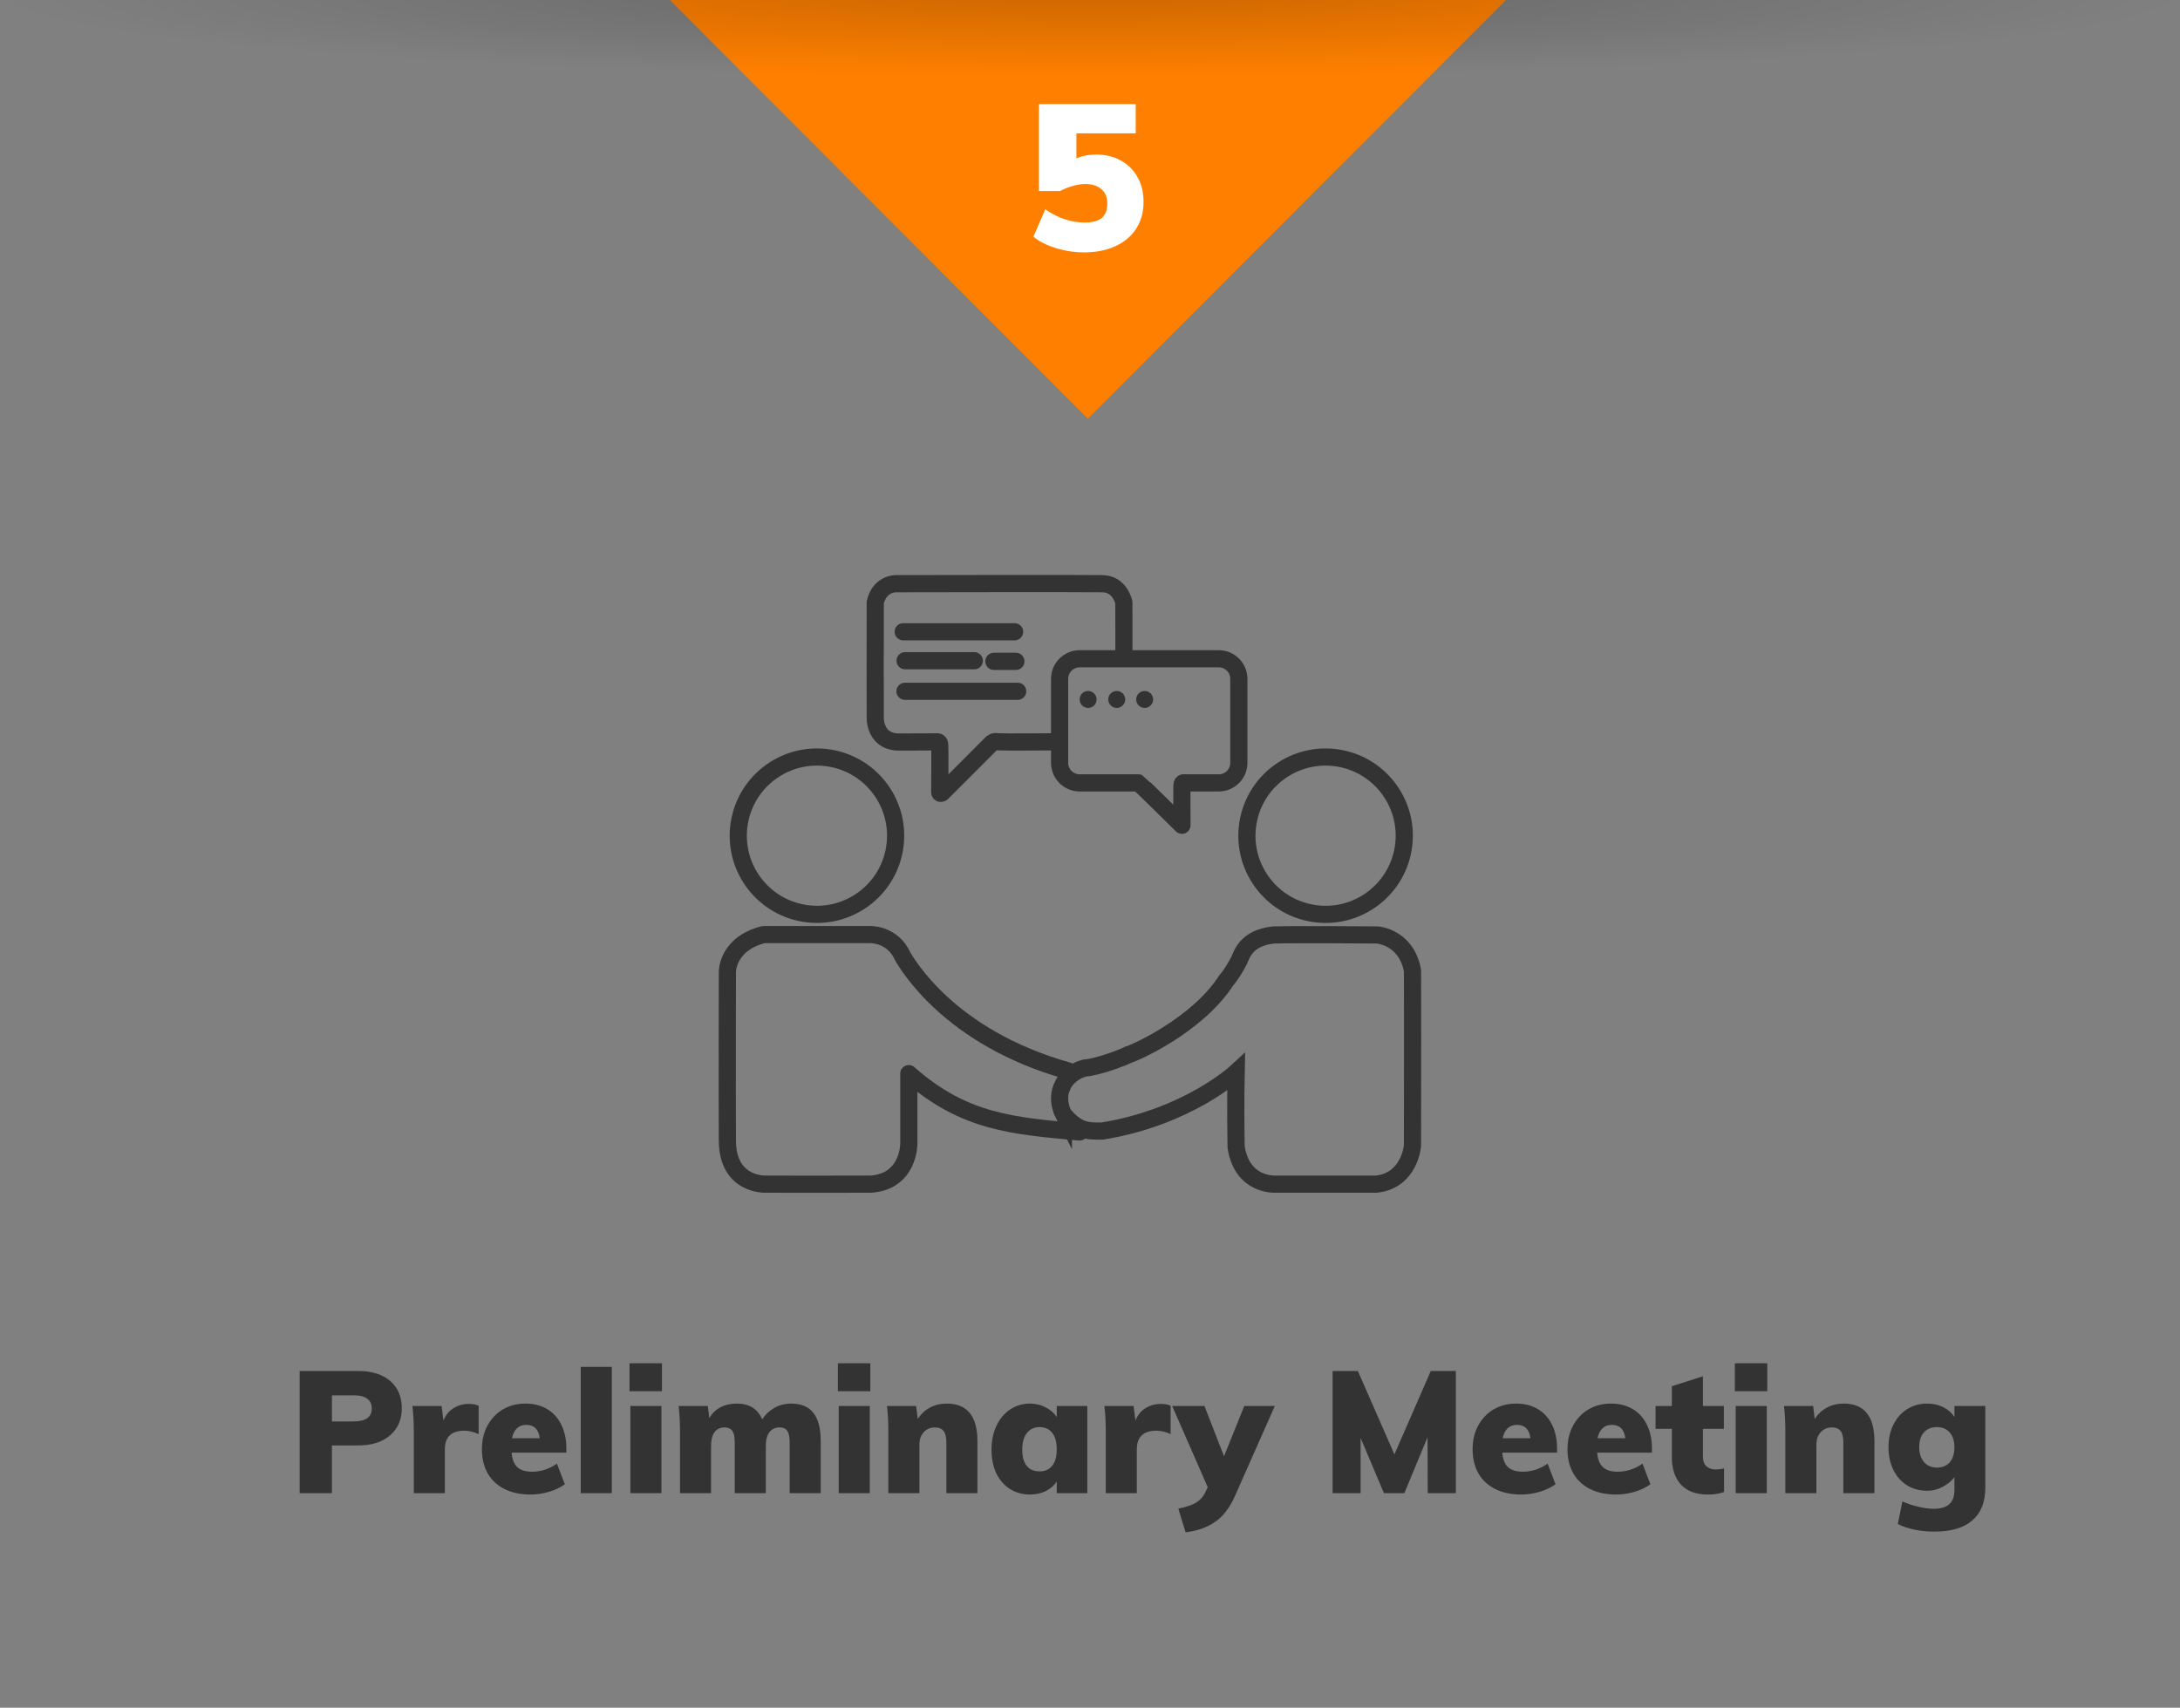 <svg width="254" height="199" viewBox="0 0 254 199" fill="none" xmlns="http://www.w3.org/2000/svg">
<rect x="0" y="0" width="254" height="199" fill="#808080" stroke="none"/>
<g clip-path="url(#clip0_417_1001)">
<path d="M78.047 0H175.462L126.752 48.784L78.047 0Z" fill="#FF8000"/>
<rect y="-11" width="254" height="20" fill="url(#paint0_radial_417_1001)" fill-opacity="0.2"/>
<path d="M127.768 18.01C128.824 18.01 129.768 18.242 130.6 18.706C131.432 19.17 132.08 19.818 132.544 20.65C133.008 21.482 133.24 22.442 133.24 23.53C133.24 24.714 132.952 25.754 132.376 26.65C131.816 27.53 131.008 28.21 129.952 28.69C128.912 29.17 127.696 29.41 126.304 29.41C125.2 29.41 124.104 29.242 123.016 28.906C121.928 28.57 121.056 28.13 120.4 27.586L121.792 24.394C123.264 25.418 124.792 25.93 126.376 25.93C127.272 25.93 127.936 25.754 128.368 25.402C128.8 25.034 129.016 24.474 129.016 23.722C129.016 22.986 128.784 22.426 128.32 22.042C127.872 21.642 127.24 21.442 126.424 21.442C125.976 21.442 125.488 21.522 124.96 21.682C124.448 21.826 123.968 22.018 123.52 22.258H121.048V12.13H132.328V15.538H125.416V18.466C126.072 18.162 126.856 18.01 127.768 18.01Z" fill="white"/>
<path d="M34.915 159.76H41.695C43.321 159.76 44.581 160.153 45.475 160.94C46.368 161.713 46.815 162.767 46.815 164.1C46.815 165.42 46.361 166.473 45.455 167.26C44.548 168.047 43.295 168.44 41.695 168.44H38.675V174H34.915V159.76ZM41.195 165.64C42.608 165.64 43.315 165.14 43.315 164.14C43.315 163.633 43.141 163.253 42.795 163C42.461 162.733 41.928 162.6 41.195 162.6H38.675V165.64H41.195ZM54.631 163.6C55.124 163.6 55.504 163.673 55.771 163.82V167.12C55.197 166.853 54.644 166.72 54.111 166.72C52.591 166.72 51.831 167.447 51.831 168.9V174H48.211V166.76C48.211 165.667 48.157 164.693 48.051 163.84H51.451L51.671 165.54C51.911 164.913 52.297 164.433 52.831 164.1C53.364 163.767 53.964 163.6 54.631 163.6ZM65.989 169.28H59.609C59.676 170.067 59.903 170.633 60.289 170.98C60.676 171.327 61.243 171.5 61.989 171.5C62.496 171.5 63.003 171.42 63.509 171.26C64.016 171.087 64.476 170.853 64.889 170.56L65.809 172.96C65.303 173.333 64.689 173.627 63.969 173.84C63.249 174.053 62.529 174.16 61.809 174.16C60.649 174.16 59.643 173.947 58.789 173.52C57.936 173.093 57.283 172.487 56.829 171.7C56.376 170.9 56.149 169.96 56.149 168.88C56.149 167.853 56.363 166.94 56.789 166.14C57.229 165.327 57.829 164.693 58.589 164.24C59.363 163.787 60.243 163.56 61.229 163.56C62.189 163.56 63.029 163.773 63.749 164.2C64.469 164.627 65.023 165.24 65.409 166.04C65.796 166.827 65.989 167.747 65.989 168.8V169.28ZM61.329 166.04C60.436 166.04 59.876 166.56 59.649 167.6H62.889C62.756 166.56 62.236 166.04 61.329 166.04ZM67.664 159.28H71.284V174H67.664V159.28ZM73.445 163.84H77.065V174H73.445V163.84ZM77.125 158.86V162.12H73.345V158.86H77.125ZM92.166 163.56C93.34 163.56 94.207 163.92 94.766 164.64C95.34 165.36 95.626 166.46 95.626 167.94V174H92.007V168.04C92.007 167.44 91.913 167.007 91.727 166.74C91.553 166.473 91.253 166.34 90.826 166.34C90.32 166.34 89.927 166.527 89.647 166.9C89.367 167.273 89.227 167.8 89.227 168.48V174H85.606V168.04C85.606 167.44 85.513 167.007 85.326 166.74C85.14 166.473 84.84 166.34 84.427 166.34C83.92 166.34 83.526 166.527 83.246 166.9C82.98 167.273 82.847 167.8 82.847 168.48V174H79.227V166.76C79.227 165.667 79.173 164.693 79.067 163.84H82.466L82.647 165.26C82.953 164.713 83.38 164.293 83.927 164C84.487 163.707 85.126 163.56 85.847 163.56C87.3 163.56 88.287 164.173 88.806 165.4C89.166 164.84 89.64 164.393 90.227 164.06C90.826 163.727 91.473 163.56 92.166 163.56ZM97.723 163.84H101.343V174H97.723V163.84ZM101.403 158.86V162.12H97.623V158.86H101.403ZM110.304 163.56C111.504 163.56 112.397 163.927 112.984 164.66C113.584 165.38 113.884 166.473 113.884 167.94V174H110.264V168.1C110.264 167.473 110.157 167.027 109.944 166.76C109.73 166.48 109.397 166.34 108.944 166.34C108.397 166.34 107.957 166.527 107.624 166.9C107.29 167.26 107.124 167.74 107.124 168.34V174H103.504V166.76C103.504 165.667 103.45 164.693 103.344 163.84H106.744L106.924 165.34C107.31 164.767 107.79 164.327 108.364 164.02C108.937 163.713 109.584 163.56 110.304 163.56ZM126.684 163.84V174H123.124V172.62C122.831 173.1 122.404 173.48 121.844 173.76C121.284 174.027 120.671 174.16 120.004 174.16C119.138 174.16 118.364 173.947 117.684 173.52C117.004 173.093 116.471 172.487 116.084 171.7C115.711 170.9 115.524 169.98 115.524 168.94C115.524 167.887 115.718 166.953 116.104 166.14C116.491 165.327 117.024 164.693 117.704 164.24C118.384 163.787 119.151 163.56 120.004 163.56C120.671 163.56 121.278 163.707 121.824 164C122.384 164.28 122.818 164.66 123.124 165.14V163.84H126.684ZM121.124 171.46C121.764 171.46 122.258 171.24 122.604 170.8C122.951 170.36 123.124 169.727 123.124 168.9C123.124 168.06 122.951 167.42 122.604 166.98C122.258 166.527 121.764 166.3 121.124 166.3C120.498 166.3 120.004 166.533 119.644 167C119.284 167.453 119.104 168.1 119.104 168.94C119.104 169.753 119.278 170.38 119.624 170.82C119.971 171.247 120.471 171.46 121.124 171.46ZM135.256 163.6C135.749 163.6 136.129 163.673 136.396 163.82V167.12C135.823 166.853 135.269 166.72 134.736 166.72C133.216 166.72 132.456 167.447 132.456 168.9V174H128.836V166.76C128.836 165.667 128.783 164.693 128.676 163.84H132.076L132.296 165.54C132.536 164.913 132.923 164.433 133.456 164.1C133.989 163.767 134.589 163.6 135.256 163.6ZM148.535 163.84L143.875 174.36C143.262 175.733 142.488 176.733 141.555 177.36C140.635 178 139.495 178.4 138.135 178.56L137.295 175.8C138.228 175.613 138.928 175.373 139.395 175.08C139.862 174.787 140.215 174.38 140.455 173.86L140.715 173.3L136.575 163.84H140.335L142.615 169.7L144.975 163.84H148.535ZM169.628 159.76V174H166.348L166.328 167.48L163.628 174H161.248L158.528 167.56V174H155.268V159.76H158.208L162.468 169.48L166.708 159.76H169.628ZM181.419 169.28H175.039C175.106 170.067 175.332 170.633 175.719 170.98C176.106 171.327 176.672 171.5 177.419 171.5C177.926 171.5 178.432 171.42 178.939 171.26C179.446 171.087 179.906 170.853 180.319 170.56L181.239 172.96C180.732 173.333 180.119 173.627 179.399 173.84C178.679 174.053 177.959 174.16 177.239 174.16C176.079 174.16 175.072 173.947 174.219 173.52C173.366 173.093 172.712 172.487 172.259 171.7C171.806 170.9 171.579 169.96 171.579 168.88C171.579 167.853 171.792 166.94 172.219 166.14C172.659 165.327 173.259 164.693 174.019 164.24C174.792 163.787 175.672 163.56 176.659 163.56C177.619 163.56 178.459 163.773 179.179 164.2C179.899 164.627 180.452 165.24 180.839 166.04C181.226 166.827 181.419 167.747 181.419 168.8V169.28ZM176.759 166.04C175.866 166.04 175.306 166.56 175.079 167.6H178.319C178.186 166.56 177.666 166.04 176.759 166.04ZM192.474 169.28H186.094C186.16 170.067 186.387 170.633 186.774 170.98C187.16 171.327 187.727 171.5 188.474 171.5C188.98 171.5 189.487 171.42 189.994 171.26C190.5 171.087 190.96 170.853 191.374 170.56L192.294 172.96C191.787 173.333 191.174 173.627 190.454 173.84C189.734 174.053 189.014 174.16 188.294 174.16C187.134 174.16 186.127 173.947 185.274 173.52C184.42 173.093 183.767 172.487 183.314 171.7C182.86 170.9 182.634 169.96 182.634 168.88C182.634 167.853 182.847 166.94 183.274 166.14C183.714 165.327 184.314 164.693 185.074 164.24C185.847 163.787 186.727 163.56 187.714 163.56C188.674 163.56 189.514 163.773 190.234 164.2C190.954 164.627 191.507 165.24 191.894 166.04C192.28 166.827 192.474 167.747 192.474 168.8V169.28ZM187.814 166.04C186.92 166.04 186.36 166.56 186.134 167.6H189.374C189.24 166.56 188.72 166.04 187.814 166.04ZM199.914 171.24C200.154 171.24 200.474 171.2 200.874 171.12V173.86C200.381 174.06 199.754 174.16 198.994 174.16C197.621 174.16 196.574 173.773 195.854 173C195.147 172.227 194.794 171.153 194.794 169.78V166.5H192.894V163.84H194.794V161.54L198.414 160.38V163.84H200.854V166.5H198.414V169.78C198.414 170.26 198.554 170.627 198.834 170.88C199.127 171.12 199.487 171.24 199.914 171.24ZM202.234 163.84H205.854V174H202.234V163.84ZM205.914 158.86V162.12H202.134V158.86H205.914ZM214.816 163.56C216.016 163.56 216.909 163.927 217.496 164.66C218.096 165.38 218.396 166.473 218.396 167.94V174H214.776V168.1C214.776 167.473 214.669 167.027 214.456 166.76C214.242 166.48 213.909 166.34 213.456 166.34C212.909 166.34 212.469 166.527 212.136 166.9C211.802 167.26 211.636 167.74 211.636 168.34V174H208.016V166.76C208.016 165.667 207.962 164.693 207.856 163.84H211.256L211.436 165.34C211.822 164.767 212.302 164.327 212.876 164.02C213.449 163.713 214.096 163.56 214.816 163.56ZM231.316 163.84V173.36C231.316 175.027 230.816 176.293 229.816 177.16C228.816 178.04 227.349 178.48 225.416 178.48C223.763 178.48 222.329 178.187 221.116 177.6L221.656 174.96C222.256 175.227 222.869 175.433 223.496 175.58C224.136 175.74 224.736 175.82 225.296 175.82C226.123 175.82 226.729 175.64 227.116 175.28C227.516 174.933 227.716 174.387 227.716 173.64V172.14C227.383 172.58 226.929 172.953 226.356 173.26C225.796 173.567 225.196 173.72 224.556 173.72C223.689 173.72 222.909 173.513 222.216 173.1C221.536 172.673 221.003 172.08 220.616 171.32C220.229 170.547 220.036 169.653 220.036 168.64C220.036 167.64 220.229 166.76 220.616 166C221.003 165.227 221.536 164.627 222.216 164.2C222.909 163.773 223.689 163.56 224.556 163.56C225.236 163.56 225.856 163.7 226.416 163.98C226.976 164.26 227.409 164.64 227.716 165.12V163.84H231.316ZM225.676 171.02C226.316 171.02 226.816 170.813 227.176 170.4C227.536 169.973 227.716 169.387 227.716 168.64C227.716 167.92 227.536 167.353 227.176 166.94C226.816 166.513 226.316 166.3 225.676 166.3C225.036 166.3 224.529 166.507 224.156 166.92C223.796 167.333 223.616 167.907 223.616 168.64C223.616 169.373 223.803 169.953 224.176 170.38C224.549 170.807 225.049 171.02 225.676 171.02Z" fill="#333333"/>
<path d="M130.943 76.662C130.965 75.932 130.943 70.207 130.943 70.207C130.943 70.207 130.502 68.006 128.401 68.019C126.369 67.976 104.408 68.019 104.408 68.019C104.408 68.019 102.486 67.954 101.979 70.207C101.957 72.749 101.979 83.463 101.979 83.463C101.979 83.463 101.779 86.334 104.586 86.468C107.657 86.468 109.116 86.446 109.116 86.446C109.116 86.446 109.513 86.358 109.492 86.844C109.535 87.551 109.492 92.147 109.492 92.147C109.492 92.147 109.404 92.588 109.735 92.413C110.089 92.081 115.524 86.624 115.524 86.624C115.524 86.624 115.768 86.325 116.231 86.442C116.917 86.492 123.235 86.442 123.235 86.442" stroke="#333333" stroke-width="2" stroke-linecap="round" stroke-linejoin="round"/>
<path d="M132.654 91.231H125.791C124.508 91.231 123.46 90.181 123.46 88.9V79.098C123.46 77.815 124.511 76.767 125.791 76.767H142.01C143.293 76.767 144.341 77.817 144.341 79.098V88.9C144.341 90.183 143.291 91.231 142.01 91.231H138.078C138.078 91.231 137.733 91.097 137.713 91.488C137.691 91.879 137.713 96.167 137.713 96.167C137.713 96.167 132.762 91.279 132.654 91.231Z" stroke="#333333" stroke-width="2" stroke-linecap="round" stroke-linejoin="round"/>
<path d="M104.234 98.853C105.045 93.855 101.652 89.146 96.654 88.335C91.657 87.524 86.948 90.917 86.137 95.915C85.326 100.912 88.719 105.621 93.717 106.432C98.714 107.244 103.423 103.85 104.234 98.853Z" stroke="#333333" stroke-width="2" stroke-miterlimit="10"/>
<path d="M163.498 98.853C164.309 93.856 160.915 89.147 155.918 88.336C150.92 87.525 146.211 90.918 145.4 95.916C144.589 100.913 147.983 105.622 152.98 106.433C157.978 107.245 162.686 103.851 163.498 98.853Z" stroke="#333333" stroke-width="2" stroke-miterlimit="10"/>
<path d="M125.779 131.911C118.127 131.19 112.365 130.85 105.889 125.112V133.31C105.889 133.31 105.913 137.655 101.498 137.989C97.965 138.013 89.228 137.989 89.228 137.989C89.228 137.989 84.787 138.205 84.751 132.952C84.716 127.702 84.751 113.26 84.751 113.26C84.751 113.26 84.688 109.993 88.978 108.904H101.212C101.212 108.904 103.967 108.713 105.184 111.465C105.632 112.17 110.48 120.885 124.443 124.791" stroke="#333333" stroke-width="2" stroke-linecap="round" stroke-linejoin="round"/>
<path d="M123.905 129.857C123.905 129.857 122.984 128.104 123.793 126.542C123.925 126.137 124.676 124.903 126.387 124.461C128.022 124.327 130.897 123.209 131.479 122.899C132.081 122.765 139.462 119.53 142.859 114.264C143.412 113.664 144.089 112.491 144.379 111.911C144.669 111.333 145.119 109.284 148.408 108.952C151.051 108.869 160.494 108.952 160.494 108.952C160.494 108.952 163.862 109.2 164.572 113.1C164.605 117.414 164.572 133.527 164.572 133.527C164.572 133.527 164.249 137.561 160.382 137.989H148.616C148.616 137.989 144.733 138.255 144.023 133.668C143.935 128.954 144.023 124.962 144.023 124.962C144.023 124.962 138.386 130.186 128.448 131.799C126.627 131.84 125.535 131.77 123.905 129.852V129.857Z" stroke="#333333" stroke-width="2" stroke-miterlimit="10"/>
<path d="M127.769 81.508C127.769 82.052 127.327 82.496 126.78 82.496C126.233 82.496 125.792 82.055 125.792 81.508C125.792 80.961 126.233 80.519 126.78 80.519C127.327 80.519 127.769 80.961 127.769 81.508Z" fill="#333333"/>
<path d="M131.103 81.508C131.103 82.052 130.662 82.496 130.115 82.496C129.568 82.496 129.126 82.055 129.126 81.508C129.126 80.961 129.568 80.519 130.115 80.519C130.662 80.519 131.103 80.961 131.103 81.508Z" fill="#333333"/>
<path d="M134.357 81.508C134.357 82.052 133.915 82.496 133.368 82.496C132.821 82.496 132.38 82.055 132.38 81.508C132.38 80.961 132.821 80.519 133.368 80.519C133.915 80.519 134.357 80.961 134.357 81.508Z" fill="#333333"/>
<path d="M115.799 77.068H118.367" stroke="#333333" stroke-width="2" stroke-linecap="round" stroke-linejoin="round"/>
<path d="M105.234 73.621H118.219" stroke="#333333" stroke-width="2" stroke-linecap="round" stroke-linejoin="round"/>
<path d="M105.454 76.996H113.523" stroke="#333333" stroke-width="2" stroke-linecap="round" stroke-linejoin="round"/>
<path d="M105.441 80.557H118.574" stroke="#333333" stroke-width="2" stroke-linecap="round" stroke-linejoin="round"/>
</g>
<defs>
<radialGradient id="paint0_radial_417_1001" cx="0" cy="0" r="1" gradientUnits="userSpaceOnUse" gradientTransform="translate(127 -1) rotate(90) scale(10 127)">
<stop/>
<stop offset="1" stop-opacity="0"/>
</radialGradient>
<clipPath id="clip0_417_1001">
<rect width="254" height="199" fill="white"/>
</clipPath>
</defs>
</svg>
